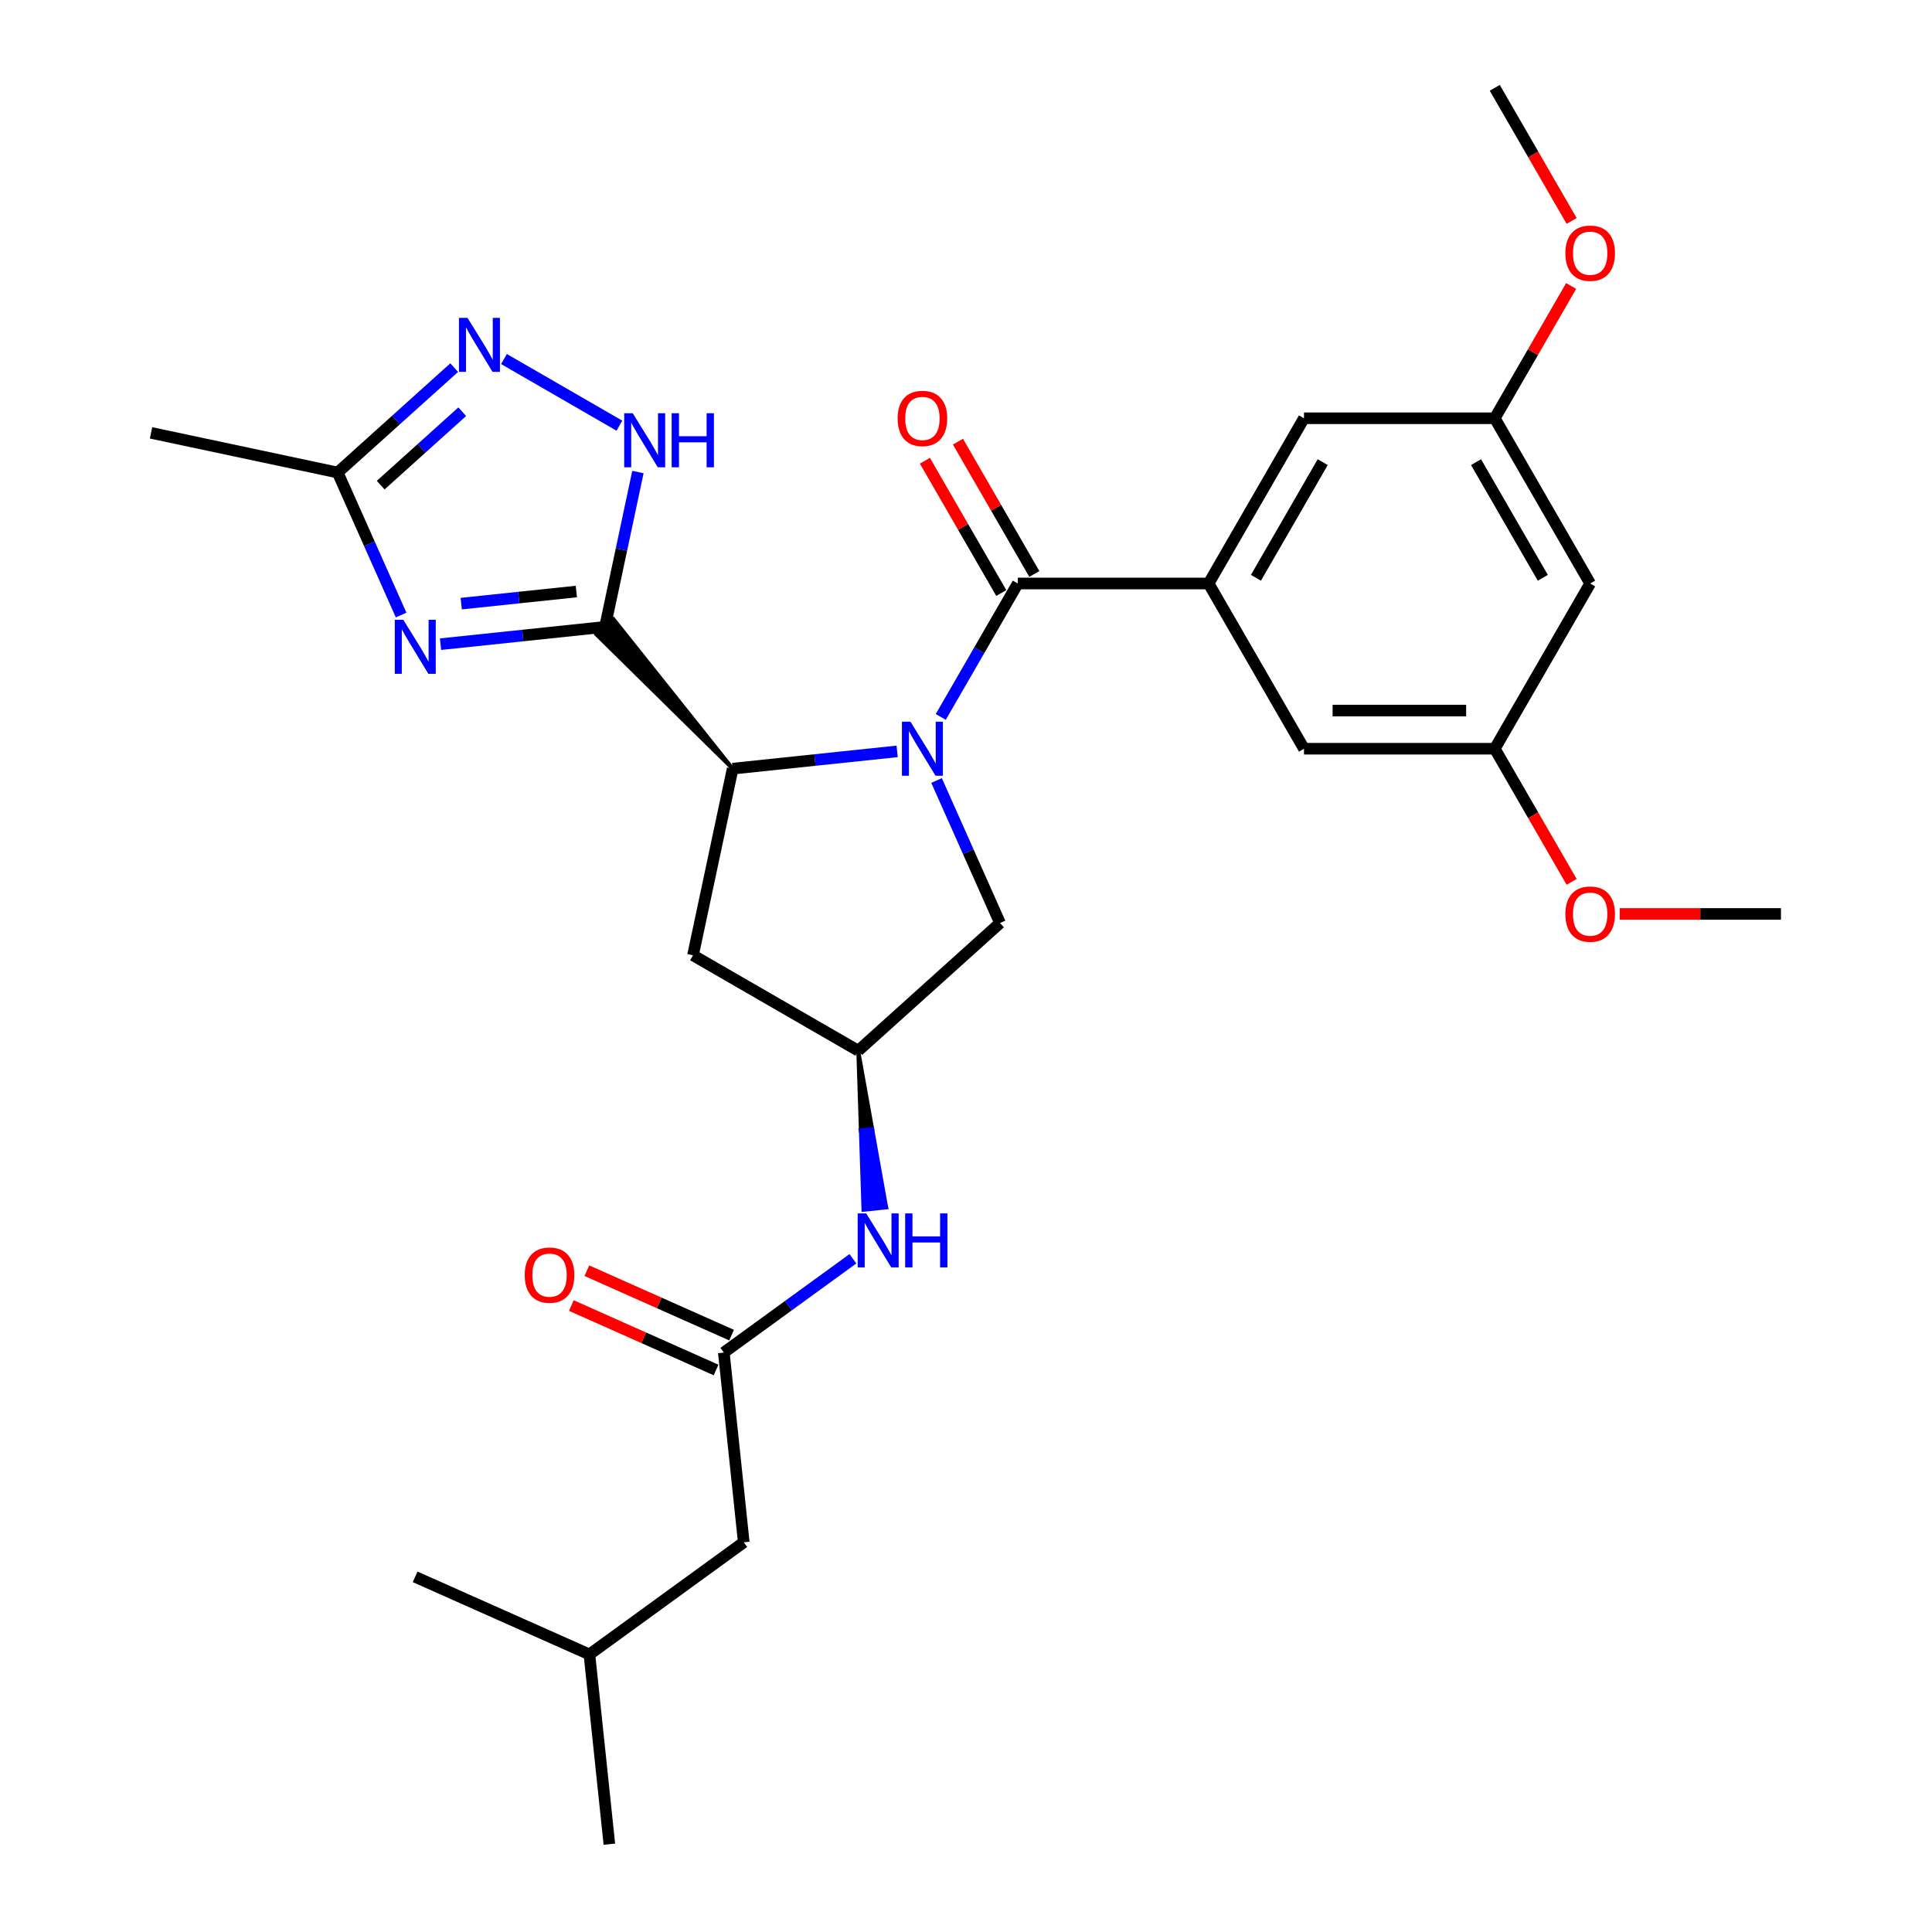 <?xml version='1.0' encoding='iso-8859-1'?>
<svg version='1.1' baseProfile='full'
              xmlns='http://www.w3.org/2000/svg'
                      xmlns:rdkit='http://www.rdkit.org/xml'
                      xmlns:xlink='http://www.w3.org/1999/xlink'
                  xml:space='preserve'
width='1000px' height='1000px' viewBox='0 0 1000 1000'>
<!-- END OF HEADER -->
<rect style='opacity:1.0;fill:#FFFFFF;stroke:none' width='1000' height='1000' x='0' y='0'> </rect>
<path class='bond-2' d='M 486.937,371.085 L 506.875,336.551' style='fill:none;fill-rule:evenodd;stroke:#0000FF;stroke-width:6px;stroke-linecap:butt;stroke-linejoin:miter;stroke-opacity:1' />
<path class='bond-2' d='M 506.875,336.551 L 526.814,302.017' style='fill:none;fill-rule:evenodd;stroke:#000000;stroke-width:6px;stroke-linecap:butt;stroke-linejoin:miter;stroke-opacity:1' />
<path class='bond-3' d='M 464.364,388.911 L 421.796,393.385' style='fill:none;fill-rule:evenodd;stroke:#0000FF;stroke-width:6px;stroke-linecap:butt;stroke-linejoin:miter;stroke-opacity:1' />
<path class='bond-3' d='M 421.796,393.385 L 379.229,397.859' style='fill:none;fill-rule:evenodd;stroke:#000000;stroke-width:6px;stroke-linecap:butt;stroke-linejoin:miter;stroke-opacity:1' />
<path class='bond-8' d='M 484.763,403.989 L 501.184,440.87' style='fill:none;fill-rule:evenodd;stroke:#0000FF;stroke-width:6px;stroke-linecap:butt;stroke-linejoin:miter;stroke-opacity:1' />
<path class='bond-8' d='M 501.184,440.87 L 517.604,477.75' style='fill:none;fill-rule:evenodd;stroke:#000000;stroke-width:6px;stroke-linecap:butt;stroke-linejoin:miter;stroke-opacity:1' />
<path class='bond-0' d='M 379.229,397.859 L 317.555,320.509 L 308.748,328.438 Z' style='fill:#000000;fill-rule:evenodd;fill-opacity:1;stroke:#000000;stroke-width:2px;stroke-linecap:butt;stroke-linejoin:miter;stroke-opacity:1;' />
<path class='bond-1' d='M 313.151,324.473 L 270.584,328.947' style='fill:none;fill-rule:evenodd;stroke:#000000;stroke-width:6px;stroke-linecap:butt;stroke-linejoin:miter;stroke-opacity:1' />
<path class='bond-1' d='M 270.584,328.947 L 228.016,333.421' style='fill:none;fill-rule:evenodd;stroke:#0000FF;stroke-width:6px;stroke-linecap:butt;stroke-linejoin:miter;stroke-opacity:1' />
<path class='bond-1' d='M 298.317,306.174 L 268.519,309.305' style='fill:none;fill-rule:evenodd;stroke:#000000;stroke-width:6px;stroke-linecap:butt;stroke-linejoin:miter;stroke-opacity:1' />
<path class='bond-1' d='M 268.519,309.305 L 238.722,312.437' style='fill:none;fill-rule:evenodd;stroke:#0000FF;stroke-width:6px;stroke-linecap:butt;stroke-linejoin:miter;stroke-opacity:1' />
<path class='bond-4' d='M 313.151,324.473 L 321.669,284.403' style='fill:none;fill-rule:evenodd;stroke:#000000;stroke-width:6px;stroke-linecap:butt;stroke-linejoin:miter;stroke-opacity:1' />
<path class='bond-4' d='M 321.669,284.403 L 330.186,244.332' style='fill:none;fill-rule:evenodd;stroke:#0000FF;stroke-width:6px;stroke-linecap:butt;stroke-linejoin:miter;stroke-opacity:1' />
<path class='bond-7' d='M 207.617,318.344 L 191.196,281.463' style='fill:none;fill-rule:evenodd;stroke:#0000FF;stroke-width:6px;stroke-linecap:butt;stroke-linejoin:miter;stroke-opacity:1' />
<path class='bond-7' d='M 191.196,281.463 L 174.776,244.582' style='fill:none;fill-rule:evenodd;stroke:#000000;stroke-width:6px;stroke-linecap:butt;stroke-linejoin:miter;stroke-opacity:1' />
<path class='bond-6' d='M 526.814,302.017 L 625.564,302.017' style='fill:none;fill-rule:evenodd;stroke:#000000;stroke-width:6px;stroke-linecap:butt;stroke-linejoin:miter;stroke-opacity:1' />
<path class='bond-15' d='M 535.366,297.079 L 515.598,262.841' style='fill:none;fill-rule:evenodd;stroke:#000000;stroke-width:6px;stroke-linecap:butt;stroke-linejoin:miter;stroke-opacity:1' />
<path class='bond-15' d='M 515.598,262.841 L 495.831,228.603' style='fill:none;fill-rule:evenodd;stroke:#FF0000;stroke-width:6px;stroke-linecap:butt;stroke-linejoin:miter;stroke-opacity:1' />
<path class='bond-15' d='M 518.262,306.954 L 498.494,272.716' style='fill:none;fill-rule:evenodd;stroke:#000000;stroke-width:6px;stroke-linecap:butt;stroke-linejoin:miter;stroke-opacity:1' />
<path class='bond-15' d='M 498.494,272.716 L 478.727,238.478' style='fill:none;fill-rule:evenodd;stroke:#FF0000;stroke-width:6px;stroke-linecap:butt;stroke-linejoin:miter;stroke-opacity:1' />
<path class='bond-9' d='M 379.229,397.859 L 358.697,494.452' style='fill:none;fill-rule:evenodd;stroke:#000000;stroke-width:6px;stroke-linecap:butt;stroke-linejoin:miter;stroke-opacity:1' />
<path class='bond-5' d='M 320.608,220.332 L 260.859,185.836' style='fill:none;fill-rule:evenodd;stroke:#0000FF;stroke-width:6px;stroke-linecap:butt;stroke-linejoin:miter;stroke-opacity:1' />
<path class='bond-30' d='M 235.088,190.278 L 204.932,217.43' style='fill:none;fill-rule:evenodd;stroke:#0000FF;stroke-width:6px;stroke-linecap:butt;stroke-linejoin:miter;stroke-opacity:1' />
<path class='bond-30' d='M 204.932,217.43 L 174.776,244.582' style='fill:none;fill-rule:evenodd;stroke:#000000;stroke-width:6px;stroke-linecap:butt;stroke-linejoin:miter;stroke-opacity:1' />
<path class='bond-30' d='M 239.256,213.101 L 218.147,232.107' style='fill:none;fill-rule:evenodd;stroke:#0000FF;stroke-width:6px;stroke-linecap:butt;stroke-linejoin:miter;stroke-opacity:1' />
<path class='bond-30' d='M 218.147,232.107 L 197.038,251.114' style='fill:none;fill-rule:evenodd;stroke:#000000;stroke-width:6px;stroke-linecap:butt;stroke-linejoin:miter;stroke-opacity:1' />
<path class='bond-13' d='M 625.564,302.017 L 674.94,216.496' style='fill:none;fill-rule:evenodd;stroke:#000000;stroke-width:6px;stroke-linecap:butt;stroke-linejoin:miter;stroke-opacity:1' />
<path class='bond-13' d='M 650.075,299.063 L 684.638,239.199' style='fill:none;fill-rule:evenodd;stroke:#000000;stroke-width:6px;stroke-linecap:butt;stroke-linejoin:miter;stroke-opacity:1' />
<path class='bond-14' d='M 625.564,302.017 L 674.94,387.537' style='fill:none;fill-rule:evenodd;stroke:#000000;stroke-width:6px;stroke-linecap:butt;stroke-linejoin:miter;stroke-opacity:1' />
<path class='bond-23' d='M 174.776,244.582 L 78.183,224.051' style='fill:none;fill-rule:evenodd;stroke:#000000;stroke-width:6px;stroke-linecap:butt;stroke-linejoin:miter;stroke-opacity:1' />
<path class='bond-11' d='M 517.604,477.75 L 444.218,543.828' style='fill:none;fill-rule:evenodd;stroke:#000000;stroke-width:6px;stroke-linecap:butt;stroke-linejoin:miter;stroke-opacity:1' />
<path class='bond-29' d='M 358.697,494.452 L 444.218,543.828' style='fill:none;fill-rule:evenodd;stroke:#000000;stroke-width:6px;stroke-linecap:butt;stroke-linejoin:miter;stroke-opacity:1' />
<path class='bond-10' d='M 374.649,700.082 L 408.057,675.809' style='fill:none;fill-rule:evenodd;stroke:#000000;stroke-width:6px;stroke-linecap:butt;stroke-linejoin:miter;stroke-opacity:1' />
<path class='bond-10' d='M 408.057,675.809 L 441.465,651.537' style='fill:none;fill-rule:evenodd;stroke:#0000FF;stroke-width:6px;stroke-linecap:butt;stroke-linejoin:miter;stroke-opacity:1' />
<path class='bond-19' d='M 378.666,691.06 L 341.212,674.385' style='fill:none;fill-rule:evenodd;stroke:#000000;stroke-width:6px;stroke-linecap:butt;stroke-linejoin:miter;stroke-opacity:1' />
<path class='bond-19' d='M 341.212,674.385 L 303.759,657.71' style='fill:none;fill-rule:evenodd;stroke:#FF0000;stroke-width:6px;stroke-linecap:butt;stroke-linejoin:miter;stroke-opacity:1' />
<path class='bond-19' d='M 370.632,709.103 L 333.179,692.428' style='fill:none;fill-rule:evenodd;stroke:#000000;stroke-width:6px;stroke-linecap:butt;stroke-linejoin:miter;stroke-opacity:1' />
<path class='bond-19' d='M 333.179,692.428 L 295.726,675.752' style='fill:none;fill-rule:evenodd;stroke:#FF0000;stroke-width:6px;stroke-linecap:butt;stroke-linejoin:miter;stroke-opacity:1' />
<path class='bond-20' d='M 374.649,700.082 L 384.971,798.291' style='fill:none;fill-rule:evenodd;stroke:#000000;stroke-width:6px;stroke-linecap:butt;stroke-linejoin:miter;stroke-opacity:1' />
<path class='bond-12' d='M 444.218,543.828 L 445.568,585.016 L 451.461,584.397 Z' style='fill:#000000;fill-rule:evenodd;fill-opacity:1;stroke:#000000;stroke-width:2px;stroke-linecap:butt;stroke-linejoin:miter;stroke-opacity:1;' />
<path class='bond-12' d='M 445.568,585.016 L 458.703,624.966 L 446.918,626.205 Z' style='fill:#0000FF;fill-rule:evenodd;fill-opacity:1;stroke:#0000FF;stroke-width:2px;stroke-linecap:butt;stroke-linejoin:miter;stroke-opacity:1;' />
<path class='bond-12' d='M 445.568,585.016 L 451.461,584.397 L 458.703,624.966 Z' style='fill:#0000FF;fill-rule:evenodd;fill-opacity:1;stroke:#0000FF;stroke-width:2px;stroke-linecap:butt;stroke-linejoin:miter;stroke-opacity:1;' />
<path class='bond-17' d='M 674.94,216.496 L 773.691,216.496' style='fill:none;fill-rule:evenodd;stroke:#000000;stroke-width:6px;stroke-linecap:butt;stroke-linejoin:miter;stroke-opacity:1' />
<path class='bond-18' d='M 674.94,387.537 L 773.691,387.537' style='fill:none;fill-rule:evenodd;stroke:#000000;stroke-width:6px;stroke-linecap:butt;stroke-linejoin:miter;stroke-opacity:1' />
<path class='bond-18' d='M 689.752,367.787 L 758.878,367.787' style='fill:none;fill-rule:evenodd;stroke:#000000;stroke-width:6px;stroke-linecap:butt;stroke-linejoin:miter;stroke-opacity:1' />
<path class='bond-16' d='M 823.066,302.017 L 773.691,387.537' style='fill:none;fill-rule:evenodd;stroke:#000000;stroke-width:6px;stroke-linecap:butt;stroke-linejoin:miter;stroke-opacity:1' />
<path class='bond-31' d='M 823.066,302.017 L 773.691,216.496' style='fill:none;fill-rule:evenodd;stroke:#000000;stroke-width:6px;stroke-linecap:butt;stroke-linejoin:miter;stroke-opacity:1' />
<path class='bond-31' d='M 798.556,299.063 L 763.993,239.199' style='fill:none;fill-rule:evenodd;stroke:#000000;stroke-width:6px;stroke-linecap:butt;stroke-linejoin:miter;stroke-opacity:1' />
<path class='bond-21' d='M 773.691,216.496 L 793.458,182.258' style='fill:none;fill-rule:evenodd;stroke:#000000;stroke-width:6px;stroke-linecap:butt;stroke-linejoin:miter;stroke-opacity:1' />
<path class='bond-21' d='M 793.458,182.258 L 813.225,148.02' style='fill:none;fill-rule:evenodd;stroke:#FF0000;stroke-width:6px;stroke-linecap:butt;stroke-linejoin:miter;stroke-opacity:1' />
<path class='bond-22' d='M 773.691,387.537 L 793.583,421.993' style='fill:none;fill-rule:evenodd;stroke:#000000;stroke-width:6px;stroke-linecap:butt;stroke-linejoin:miter;stroke-opacity:1' />
<path class='bond-22' d='M 793.583,421.993 L 813.476,456.448' style='fill:none;fill-rule:evenodd;stroke:#FF0000;stroke-width:6px;stroke-linecap:butt;stroke-linejoin:miter;stroke-opacity:1' />
<path class='bond-24' d='M 384.971,798.291 L 305.08,856.336' style='fill:none;fill-rule:evenodd;stroke:#000000;stroke-width:6px;stroke-linecap:butt;stroke-linejoin:miter;stroke-opacity:1' />
<path class='bond-25' d='M 813.476,114.365 L 793.583,79.91' style='fill:none;fill-rule:evenodd;stroke:#FF0000;stroke-width:6px;stroke-linecap:butt;stroke-linejoin:miter;stroke-opacity:1' />
<path class='bond-25' d='M 793.583,79.91 L 773.691,45.455' style='fill:none;fill-rule:evenodd;stroke:#000000;stroke-width:6px;stroke-linecap:butt;stroke-linejoin:miter;stroke-opacity:1' />
<path class='bond-26' d='M 838.372,473.058 L 880.095,473.058' style='fill:none;fill-rule:evenodd;stroke:#FF0000;stroke-width:6px;stroke-linecap:butt;stroke-linejoin:miter;stroke-opacity:1' />
<path class='bond-26' d='M 880.095,473.058 L 921.817,473.058' style='fill:none;fill-rule:evenodd;stroke:#000000;stroke-width:6px;stroke-linecap:butt;stroke-linejoin:miter;stroke-opacity:1' />
<path class='bond-27' d='M 305.08,856.336 L 315.403,954.545' style='fill:none;fill-rule:evenodd;stroke:#000000;stroke-width:6px;stroke-linecap:butt;stroke-linejoin:miter;stroke-opacity:1' />
<path class='bond-28' d='M 305.08,856.336 L 214.867,816.17' style='fill:none;fill-rule:evenodd;stroke:#000000;stroke-width:6px;stroke-linecap:butt;stroke-linejoin:miter;stroke-opacity:1' />
<path  class='atom-0' d='M 471.257 373.554
L 480.421 388.367
Q 481.329 389.828, 482.791 392.475
Q 484.252 395.121, 484.331 395.279
L 484.331 373.554
L 488.044 373.554
L 488.044 401.52
L 484.213 401.52
L 474.377 385.325
Q 473.232 383.429, 472.007 381.257
Q 470.822 379.084, 470.467 378.413
L 470.467 401.52
L 466.833 401.52
L 466.833 373.554
L 471.257 373.554
' fill='#0000FF'/>
<path  class='atom-2' d='M 208.76 320.812
L 217.924 335.625
Q 218.832 337.087, 220.294 339.733
Q 221.755 342.38, 221.834 342.538
L 221.834 320.812
L 225.547 320.812
L 225.547 348.779
L 221.716 348.779
L 211.88 332.584
Q 210.735 330.688, 209.51 328.515
Q 208.325 326.343, 207.97 325.671
L 207.97 348.779
L 204.336 348.779
L 204.336 320.812
L 208.76 320.812
' fill='#0000FF'/>
<path  class='atom-5' d='M 327.501 213.897
L 336.665 228.71
Q 337.574 230.172, 339.035 232.818
Q 340.497 235.465, 340.576 235.623
L 340.576 213.897
L 344.289 213.897
L 344.289 241.864
L 340.457 241.864
L 330.622 225.669
Q 329.476 223.772, 328.252 221.6
Q 327.067 219.427, 326.711 218.756
L 326.711 241.864
L 323.077 241.864
L 323.077 213.897
L 327.501 213.897
' fill='#0000FF'/>
<path  class='atom-5' d='M 347.646 213.897
L 351.438 213.897
L 351.438 225.787
L 365.737 225.787
L 365.737 213.897
L 369.529 213.897
L 369.529 241.864
L 365.737 241.864
L 365.737 228.947
L 351.438 228.947
L 351.438 241.864
L 347.646 241.864
L 347.646 213.897
' fill='#0000FF'/>
<path  class='atom-6' d='M 241.98 164.522
L 251.144 179.335
Q 252.053 180.796, 253.514 183.443
Q 254.976 186.089, 255.055 186.247
L 255.055 164.522
L 258.768 164.522
L 258.768 192.488
L 254.936 192.488
L 245.101 176.293
Q 243.955 174.397, 242.731 172.225
Q 241.546 170.052, 241.19 169.381
L 241.19 192.488
L 237.556 192.488
L 237.556 164.522
L 241.98 164.522
' fill='#0000FF'/>
<path  class='atom-13' d='M 448.358 628.054
L 457.522 642.867
Q 458.431 644.328, 459.892 646.975
Q 461.354 649.621, 461.433 649.779
L 461.433 628.054
L 465.146 628.054
L 465.146 656.021
L 461.314 656.021
L 451.479 639.825
Q 450.333 637.929, 449.109 635.757
Q 447.924 633.584, 447.568 632.913
L 447.568 656.021
L 443.934 656.021
L 443.934 628.054
L 448.358 628.054
' fill='#0000FF'/>
<path  class='atom-13' d='M 468.503 628.054
L 472.295 628.054
L 472.295 639.944
L 486.595 639.944
L 486.595 628.054
L 490.387 628.054
L 490.387 656.021
L 486.595 656.021
L 486.595 643.104
L 472.295 643.104
L 472.295 656.021
L 468.503 656.021
L 468.503 628.054
' fill='#0000FF'/>
<path  class='atom-16' d='M 464.601 216.575
Q 464.601 209.86, 467.919 206.107
Q 471.237 202.355, 477.438 202.355
Q 483.64 202.355, 486.958 206.107
Q 490.276 209.86, 490.276 216.575
Q 490.276 223.369, 486.918 227.24
Q 483.561 231.071, 477.438 231.071
Q 471.276 231.071, 467.919 227.24
Q 464.601 223.408, 464.601 216.575
M 477.438 227.911
Q 481.704 227.911, 483.995 225.067
Q 486.326 222.184, 486.326 216.575
Q 486.326 211.084, 483.995 208.319
Q 481.704 205.515, 477.438 205.515
Q 473.172 205.515, 470.842 208.28
Q 468.551 211.045, 468.551 216.575
Q 468.551 222.223, 470.842 225.067
Q 473.172 227.911, 477.438 227.911
' fill='#FF0000'/>
<path  class='atom-20' d='M 271.598 659.995
Q 271.598 653.28, 274.916 649.528
Q 278.234 645.775, 284.436 645.775
Q 290.637 645.775, 293.955 649.528
Q 297.273 653.28, 297.273 659.995
Q 297.273 666.789, 293.916 670.66
Q 290.558 674.492, 284.436 674.492
Q 278.274 674.492, 274.916 670.66
Q 271.598 666.829, 271.598 659.995
M 284.436 671.332
Q 288.702 671.332, 290.993 668.488
Q 293.323 665.604, 293.323 659.995
Q 293.323 654.505, 290.993 651.74
Q 288.702 648.935, 284.436 648.935
Q 280.17 648.935, 277.839 651.7
Q 275.548 654.465, 275.548 659.995
Q 275.548 665.644, 277.839 668.488
Q 280.17 671.332, 284.436 671.332
' fill='#FF0000'/>
<path  class='atom-22' d='M 810.228 131.054
Q 810.228 124.339, 813.546 120.587
Q 816.864 116.834, 823.066 116.834
Q 829.268 116.834, 832.586 120.587
Q 835.904 124.339, 835.904 131.054
Q 835.904 137.848, 832.546 141.719
Q 829.189 145.551, 823.066 145.551
Q 816.904 145.551, 813.546 141.719
Q 810.228 137.888, 810.228 131.054
M 823.066 142.391
Q 827.332 142.391, 829.623 139.547
Q 831.954 136.663, 831.954 131.054
Q 831.954 125.564, 829.623 122.799
Q 827.332 119.994, 823.066 119.994
Q 818.8 119.994, 816.469 122.759
Q 814.178 125.524, 814.178 131.054
Q 814.178 136.703, 816.469 139.547
Q 818.8 142.391, 823.066 142.391
' fill='#FF0000'/>
<path  class='atom-23' d='M 810.228 473.137
Q 810.228 466.422, 813.546 462.669
Q 816.864 458.917, 823.066 458.917
Q 829.268 458.917, 832.586 462.669
Q 835.904 466.422, 835.904 473.137
Q 835.904 479.931, 832.546 483.802
Q 829.189 487.633, 823.066 487.633
Q 816.904 487.633, 813.546 483.802
Q 810.228 479.97, 810.228 473.137
M 823.066 484.473
Q 827.332 484.473, 829.623 481.629
Q 831.954 478.746, 831.954 473.137
Q 831.954 467.646, 829.623 464.881
Q 827.332 462.077, 823.066 462.077
Q 818.8 462.077, 816.469 464.842
Q 814.178 467.607, 814.178 473.137
Q 814.178 478.785, 816.469 481.629
Q 818.8 484.473, 823.066 484.473
' fill='#FF0000'/>
</svg>
